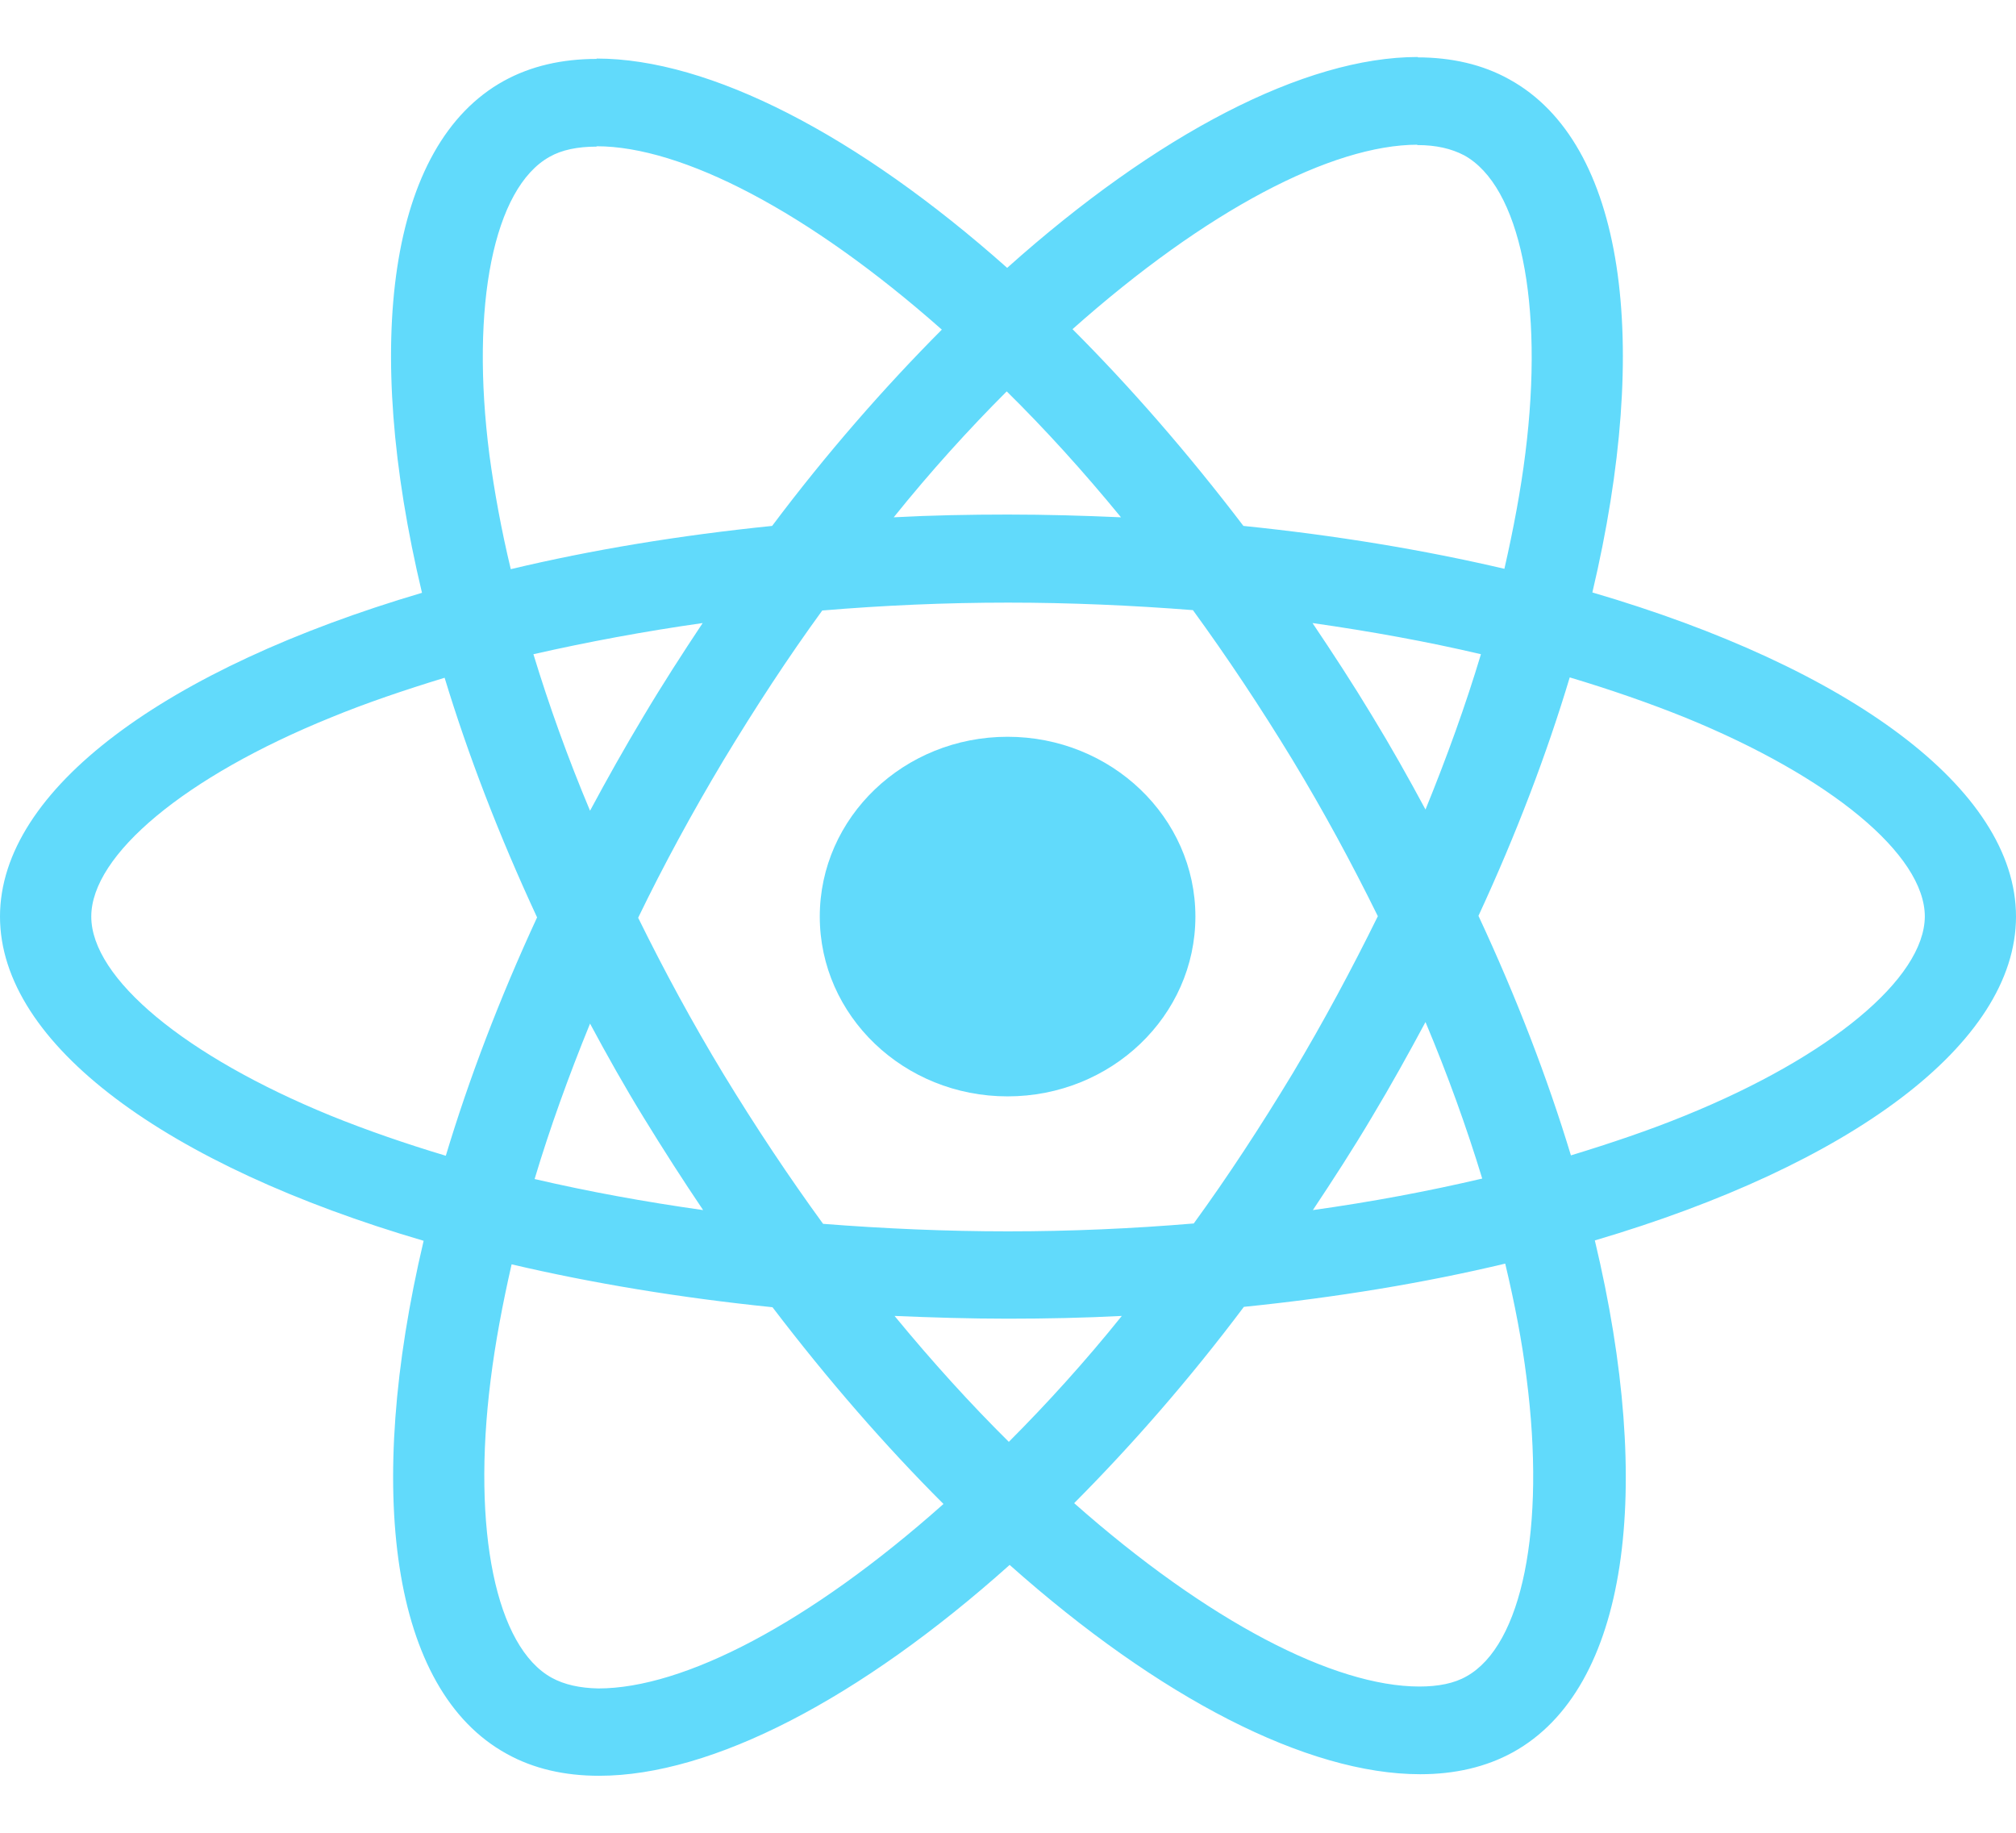 <svg width="22" height="20" viewBox="0 0 22 20" fill="none" xmlns="http://www.w3.org/2000/svg">
<path d="M22 10.002C22 8.607 20.175 7.285 17.377 6.465C18.022 3.734 17.735 1.562 16.471 0.866C16.179 0.703 15.839 0.626 15.466 0.626V1.583C15.673 1.583 15.839 1.622 15.978 1.695C16.587 2.03 16.852 3.305 16.646 4.945C16.596 5.348 16.516 5.773 16.417 6.207C15.538 6.001 14.579 5.842 13.569 5.739C12.964 4.945 12.336 4.224 11.704 3.592C13.166 2.292 14.538 1.579 15.471 1.579V0.622C14.238 0.622 12.623 1.463 10.991 2.923C9.359 1.472 7.744 0.639 6.511 0.639V1.596C7.439 1.596 8.816 2.304 10.278 3.597C9.65 4.228 9.022 4.945 8.426 5.739C7.413 5.842 6.453 6.001 5.574 6.211C5.471 5.782 5.395 5.366 5.341 4.966C5.13 3.326 5.39 2.051 5.996 1.712C6.13 1.635 6.305 1.6 6.511 1.6V0.643C6.135 0.643 5.794 0.72 5.498 0.883C4.238 1.579 3.955 3.747 4.605 6.469C1.816 7.293 0 8.611 0 10.002C0 11.398 1.825 12.72 4.623 13.54C3.978 16.27 4.265 18.443 5.529 19.138C5.821 19.301 6.161 19.378 6.538 19.378C7.771 19.378 9.386 18.537 11.018 17.077C12.65 18.529 14.265 19.361 15.498 19.361C15.874 19.361 16.215 19.284 16.511 19.121C17.771 18.425 18.054 16.257 17.404 13.536C20.184 12.716 22 11.393 22 10.002ZM16.161 7.139C15.995 7.692 15.789 8.263 15.556 8.834C15.372 8.491 15.179 8.148 14.969 7.804C14.762 7.461 14.543 7.126 14.323 6.799C14.96 6.89 15.574 7.001 16.161 7.139ZM14.108 11.711C13.758 12.29 13.399 12.84 13.027 13.351C12.359 13.407 11.682 13.437 11 13.437C10.323 13.437 9.646 13.407 8.982 13.355C8.61 12.844 8.247 12.299 7.897 11.724C7.556 11.161 7.247 10.59 6.964 10.015C7.242 9.44 7.556 8.864 7.892 8.302C8.242 7.722 8.601 7.173 8.973 6.662C9.641 6.606 10.318 6.576 11 6.576C11.677 6.576 12.354 6.606 13.018 6.658C13.39 7.169 13.753 7.714 14.103 8.289C14.444 8.852 14.753 9.423 15.036 9.998C14.753 10.573 14.444 11.149 14.108 11.711ZM15.556 11.153C15.798 11.728 16.005 12.303 16.175 12.861C15.587 12.999 14.969 13.115 14.327 13.205C14.547 12.874 14.767 12.535 14.973 12.187C15.179 11.844 15.372 11.496 15.556 11.153ZM11.009 15.734C10.592 15.321 10.175 14.862 9.762 14.36C10.166 14.377 10.579 14.39 10.995 14.39C11.417 14.39 11.834 14.381 12.242 14.36C11.839 14.862 11.421 15.321 11.009 15.734ZM7.673 13.205C7.036 13.115 6.422 13.003 5.834 12.866C6 12.312 6.206 11.741 6.439 11.17C6.623 11.513 6.816 11.857 7.027 12.2C7.238 12.544 7.453 12.879 7.673 13.205ZM10.986 4.271C11.404 4.683 11.821 5.142 12.233 5.645C11.83 5.627 11.417 5.615 11 5.615C10.579 5.615 10.161 5.623 9.753 5.645C10.157 5.142 10.574 4.683 10.986 4.271ZM7.668 6.799C7.448 7.13 7.229 7.469 7.022 7.817C6.816 8.16 6.623 8.504 6.439 8.847C6.197 8.272 5.991 7.697 5.821 7.139C6.408 7.006 7.027 6.89 7.668 6.799ZM3.61 12.175C2.022 11.526 0.996 10.676 0.996 10.002C0.996 9.328 2.022 8.474 3.61 7.83C3.996 7.671 4.417 7.529 4.852 7.396C5.108 8.238 5.444 9.113 5.861 10.011C5.448 10.904 5.117 11.775 4.865 12.612C4.422 12.479 4 12.333 3.61 12.175ZM6.022 18.309C5.413 17.975 5.148 16.7 5.354 15.06C5.404 14.656 5.484 14.231 5.583 13.797C6.462 14.003 7.422 14.162 8.43 14.265C9.036 15.06 9.664 15.781 10.296 16.412C8.834 17.713 7.462 18.425 6.529 18.425C6.327 18.421 6.157 18.383 6.022 18.309ZM16.659 15.038C16.87 16.678 16.61 17.953 16.005 18.292C15.87 18.37 15.695 18.404 15.489 18.404C14.56 18.404 13.184 17.696 11.722 16.403C12.35 15.772 12.978 15.055 13.574 14.261C14.587 14.158 15.547 13.999 16.426 13.789C16.529 14.222 16.61 14.639 16.659 15.038ZM18.386 12.175C18 12.333 17.578 12.475 17.143 12.608C16.888 11.767 16.552 10.891 16.134 9.994C16.547 9.101 16.879 8.229 17.13 7.392C17.574 7.525 17.995 7.671 18.39 7.83C19.978 8.478 21.005 9.328 21.005 10.002C21 10.676 19.973 11.531 18.386 12.175Z" fill="#61DAFB"/>
<path d="M10.995 11.964C12.127 11.964 13.045 11.086 13.045 10.002C13.045 8.919 12.127 8.04 10.995 8.04C9.864 8.04 8.946 8.919 8.946 10.002C8.946 11.086 9.864 11.964 10.995 11.964Z" fill="#61DAFB"/>
</svg>
